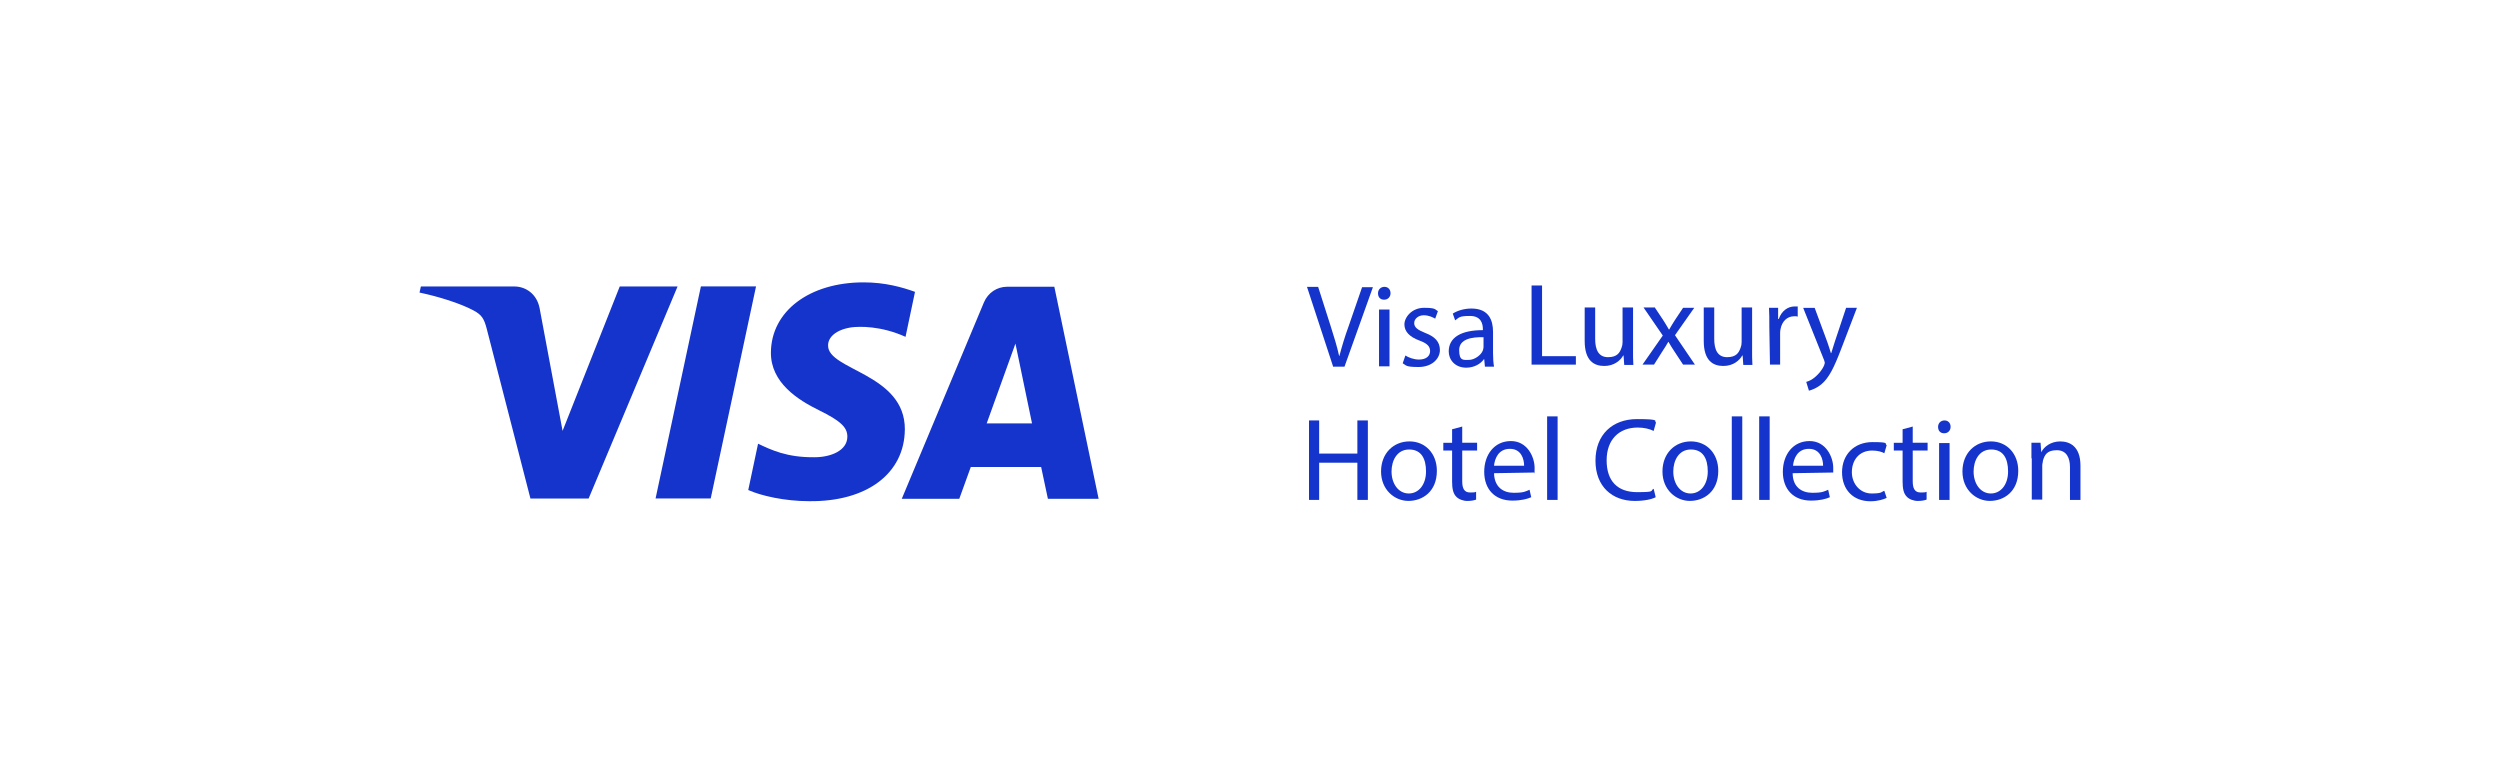 <?xml version="1.0" encoding="UTF-8"?>
<svg id="Layer_1" data-name="Layer 1" xmlns="http://www.w3.org/2000/svg" viewBox="0 0 1194.72 374.53">
  <defs>
    <style>
      .cls-1 {
        fill: #1434cb;
        stroke-width: 0px;
      }
    </style>
  </defs>
  <path class="cls-1" d="m637.04,175.06l-12.45-37.98h5.33l5.98,18.75c1.62,5.17,3.07,9.7,4.04,14.22h.16c1.13-4.36,2.59-9.21,4.36-14.06l6.47-18.75h5.17l-13.58,37.98h-5.5v-.16Z"/>
  <path class="cls-1" d="m664.52,140.15c0,1.62-1.13,3.07-3.07,3.07s-2.91-1.29-2.91-3.07,1.29-3.07,3.07-3.07,2.91,1.29,2.91,3.07Zm-5.5,34.91v-27.15h5.01v27.15h-5.01Z"/>
  <path class="cls-1" d="m671.63,169.89c1.45.97,4.04,1.94,6.47,1.94,3.56,0,5.33-1.78,5.33-4.04s-1.45-3.72-5.01-5.01c-4.85-1.78-7.27-4.36-7.27-7.76s3.56-7.92,9.37-7.92,5.17.81,6.63,1.62l-1.29,3.56c-1.13-.65-3.07-1.62-5.5-1.62s-4.53,1.62-4.53,3.72,1.62,3.23,5.17,4.69c4.69,1.78,7.11,4.2,7.11,8.24s-3.72,8.08-10.18,8.08-5.82-.81-7.6-1.78l1.29-3.72h0Z"/>
  <path class="cls-1" d="m709.61,175.06l-.32-3.39h-.16c-1.45,2.1-4.53,4.04-8.4,4.04-5.5,0-8.4-3.88-8.4-7.76,0-6.63,5.82-10.18,16.32-10.18v-.48c0-2.26-.65-6.3-6.14-6.3s-5.17.81-7.11,2.1l-1.13-3.23c2.26-1.45,5.5-2.42,8.89-2.42,8.4,0,10.34,5.66,10.34,11.15v10.18c0,2.42.16,4.69.48,6.47h-4.36v-.16Zm-.81-13.9c-5.33-.16-11.48.81-11.48,6.14s2.1,4.69,4.69,4.69,5.82-2.26,6.63-4.53c.16-.48.32-1.13.32-1.62v-4.69h-.16Z"/>
  <path class="cls-1" d="m732.08,136.43h4.85v33.78h16.16v4.04h-21.17v-37.82h.16Z"/>
  <path class="cls-1" d="m780.4,166.98c0,2.75,0,5.33.16,7.43h-4.36l-.32-4.53h-.16c-1.29,2.26-4.2,5.01-9.05,5.01s-9.37-2.42-9.37-11.96v-16h5.01v15.03c0,5.17,1.62,8.73,6.14,8.73s5.66-2.26,6.47-4.53c.32-.81.48-1.62.48-2.59v-16.65h5.01v20.04h0Z"/>
  <path class="cls-1" d="m790.91,147.1l3.88,5.82c.97,1.45,1.78,2.91,2.75,4.53h.16c.97-1.62,1.78-3.07,2.75-4.53l3.88-5.82h5.33l-9.21,13.09,9.54,14.06h-5.66l-4.04-6.14c-1.13-1.62-1.94-3.07-2.91-4.69h-.16c-.97,1.62-1.78,3.07-2.91,4.69l-3.88,6.14h-5.5l9.7-13.9-9.21-13.42h5.5v.16Z"/>
  <path class="cls-1" d="m837.3,166.98c0,2.75,0,5.33.16,7.43h-4.36l-.32-4.53h-.16c-1.29,2.26-4.2,5.01-9.05,5.01s-9.37-2.42-9.37-11.96v-16h5.01v15.03c0,5.17,1.62,8.73,6.14,8.73s5.66-2.26,6.47-4.53c.32-.81.48-1.62.48-2.59v-16.65h5.01v20.04h0Z"/>
  <path class="cls-1" d="m845.54,155.66c0-3.23,0-5.98-.16-8.57h4.36v5.33h.32c1.29-3.72,4.2-5.98,7.6-5.98s.97,0,1.45.16v4.69c-.48-.16-.97-.16-1.62-.16-3.56,0-5.98,2.59-6.63,6.3-.16.65-.16,1.45-.16,2.26v14.55h-4.85l-.32-18.59h0Z"/>
  <path class="cls-1" d="m867.2,147.1l5.98,16.16c.65,1.78,1.29,3.88,1.78,5.5h.16c.48-1.62,1.13-3.72,1.78-5.66l5.33-16h5.17l-7.43,19.4c-3.56,9.37-5.98,14.06-9.37,16.97-2.42,2.1-4.85,2.91-6.14,3.23l-1.29-4.2c1.29-.32,2.91-1.13,4.36-2.42,1.29-1.13,3.07-2.91,4.2-5.5.16-.48.32-.97.32-1.13,0-.32-.16-.65-.32-1.29l-10.02-25.05h5.5,0Z"/>
  <path class="cls-1" d="m630.41,200.92v15.84h18.26v-15.84h5.01v37.98h-5.01v-17.78h-18.26v17.78h-4.85v-37.98h4.85Z"/>
  <path class="cls-1" d="m686.66,225c0,10.02-6.95,14.38-13.58,14.38s-13.09-5.33-13.09-14.06,5.98-14.38,13.58-14.38,13.09,5.82,13.09,14.06Zm-21.66.32c0,5.98,3.39,10.51,8.24,10.51s8.24-4.36,8.24-10.51-2.26-10.51-8.08-10.51-8.4,5.33-8.4,10.51Z"/>
  <path class="cls-1" d="m698.78,203.83v7.76h7.11v3.72h-7.11v14.71c0,3.39.97,5.33,3.72,5.33s2.26-.16,2.91-.32v3.72c-.81.32-2.26.65-4.2.65s-4.2-.81-5.33-2.1c-1.45-1.45-1.94-3.88-1.94-7.11v-14.87h-4.2v-3.72h4.2v-6.47l4.85-1.29h0Z"/>
  <path class="cls-1" d="m713.98,226.13c.16,6.63,4.36,9.37,9.37,9.37s5.66-.65,7.6-1.45l.81,3.56c-1.78.81-4.69,1.62-9.05,1.62-8.4,0-13.42-5.5-13.42-13.74s4.85-14.71,12.77-14.71,11.31,7.76,11.31,12.77-.16,1.78-.16,2.26l-19.23.32h0Zm14.38-3.56c0-3.07-1.29-8.08-6.79-8.08s-7.27,4.69-7.6,8.08h14.39Z"/>
  <path class="cls-1" d="m739.35,198.98h5.01v39.92h-5.01v-39.92Z"/>
  <path class="cls-1" d="m791.23,237.61c-1.78.97-5.33,1.78-10.02,1.78-10.67,0-18.75-6.79-18.75-19.23s8.08-19.88,19.88-19.88,7.76.97,9.05,1.62l-1.13,4.04c-1.94-.97-4.53-1.62-7.6-1.62-8.89,0-14.87,5.66-14.87,15.68s5.33,15.19,14.55,15.19,5.98-.65,7.92-1.62l.97,4.04h0Z"/>
  <path class="cls-1" d="m821.14,225c0,10.02-6.95,14.38-13.58,14.38s-13.09-5.33-13.09-14.06,5.98-14.38,13.58-14.38,13.09,5.82,13.09,14.06Zm-21.5.32c0,5.98,3.39,10.51,8.24,10.51s8.24-4.36,8.24-10.51-2.26-10.51-8.08-10.51-8.4,5.33-8.4,10.51Z"/>
  <path class="cls-1" d="m827.6,198.98h5.01v39.92h-5.01v-39.92Z"/>
  <path class="cls-1" d="m840.69,198.98h5.01v39.92h-5.01v-39.92Z"/>
  <path class="cls-1" d="m856.69,226.13c0,6.63,4.36,9.37,9.37,9.37s5.66-.65,7.6-1.45l.81,3.56c-1.78.81-4.69,1.62-9.05,1.62-8.4,0-13.42-5.5-13.42-13.74s4.85-14.71,12.77-14.71,11.31,7.76,11.31,12.77,0,1.78,0,2.26l-19.23.32h-.16Zm14.55-3.56c0-3.07-1.29-8.08-6.79-8.08s-7.27,4.69-7.6,8.08h14.39Z"/>
  <path class="cls-1" d="m901.63,237.93c-1.29.65-4.2,1.62-7.76,1.62-8.24,0-13.58-5.5-13.58-13.9s5.82-14.38,14.55-14.38,5.5.81,6.79,1.45l-1.13,3.88c-1.13-.65-3.07-1.29-5.82-1.29-6.3,0-9.7,4.69-9.7,10.34s4.04,10.18,9.37,10.18,4.69-.81,6.14-1.29l1.13,3.39Z"/>
  <path class="cls-1" d="m914.07,203.83v7.76h7.11v3.72h-7.11v14.71c0,3.39.97,5.33,3.72,5.33s2.26-.16,2.91-.32v3.72c-.81.32-2.26.65-4.2.65s-4.2-.81-5.33-2.1c-1.45-1.45-1.94-3.88-1.94-7.11v-14.87h-4.2v-3.72h4.2v-6.47l4.85-1.29h0Z"/>
  <path class="cls-1" d="m932.17,203.99c0,1.62-1.13,3.07-3.07,3.07s-2.91-1.29-2.91-3.07,1.29-3.07,3.07-3.07,2.91,1.29,2.91,3.07Zm-5.5,34.91v-27.15h5.01v27.15h-5.01Z"/>
  <path class="cls-1" d="m964.5,225c0,10.02-6.95,14.38-13.58,14.38s-13.09-5.33-13.09-14.06,5.98-14.38,13.58-14.38,13.09,5.82,13.09,14.06Zm-21.34.32c0,5.98,3.39,10.51,8.24,10.51s8.24-4.36,8.24-10.51-2.26-10.51-8.08-10.51-8.4,5.33-8.4,10.51Z"/>
  <path class="cls-1" d="m970.8,219.02v-7.43h4.36l.32,4.53h0c1.29-2.59,4.53-5.17,9.05-5.17s9.7,2.26,9.7,11.64v16.32h-5.01v-15.68c0-4.36-1.62-8.08-6.3-8.08s-5.82,2.26-6.63,5.01c0,.65-.32,1.45-.32,2.26v16.32h-5.01v-19.72h-.16Z"/>
  <path class="cls-1" d="m323.8,136.91l-42.51,101.34h-27.8l-20.85-80.98c-1.29-5.01-2.42-6.79-6.3-8.89-6.3-3.39-16.65-6.63-25.86-8.57l.65-2.91h44.61c5.66,0,10.83,3.72,12.12,10.34l10.99,58.67,27.32-69.02h27.64m108.61,68.37c.16-26.83-37.01-28.29-36.69-40.25,0-3.72,3.56-7.43,11.15-8.57,3.72-.48,14.06-.81,25.86,4.53l4.53-21.5c-6.3-2.26-14.38-4.53-24.57-4.53-25.86,0-44.12,13.74-44.29,33.46-.16,14.55,13.09,22.79,22.95,27.64,10.18,5.01,13.58,8.08,13.58,12.61,0,6.79-8.08,9.86-15.68,9.86-13.25.16-20.85-3.56-26.99-6.47l-4.69,22.14c6.14,2.75,17.46,5.33,29.09,5.33,27.64.32,45.58-13.25,45.74-34.27m68.37,33.13h24.24l-21.17-101.34h-22.47c-5.01,0-9.21,2.91-11.15,7.43l-39.28,93.91h27.48l5.5-15.19h33.62l3.23,15.19Zm-29.25-36.04l13.74-38.14,7.92,38.14h-21.66Zm-110.23-65.46l-21.66,101.34h-26.35l21.66-101.34h26.35Z"/>
</svg>